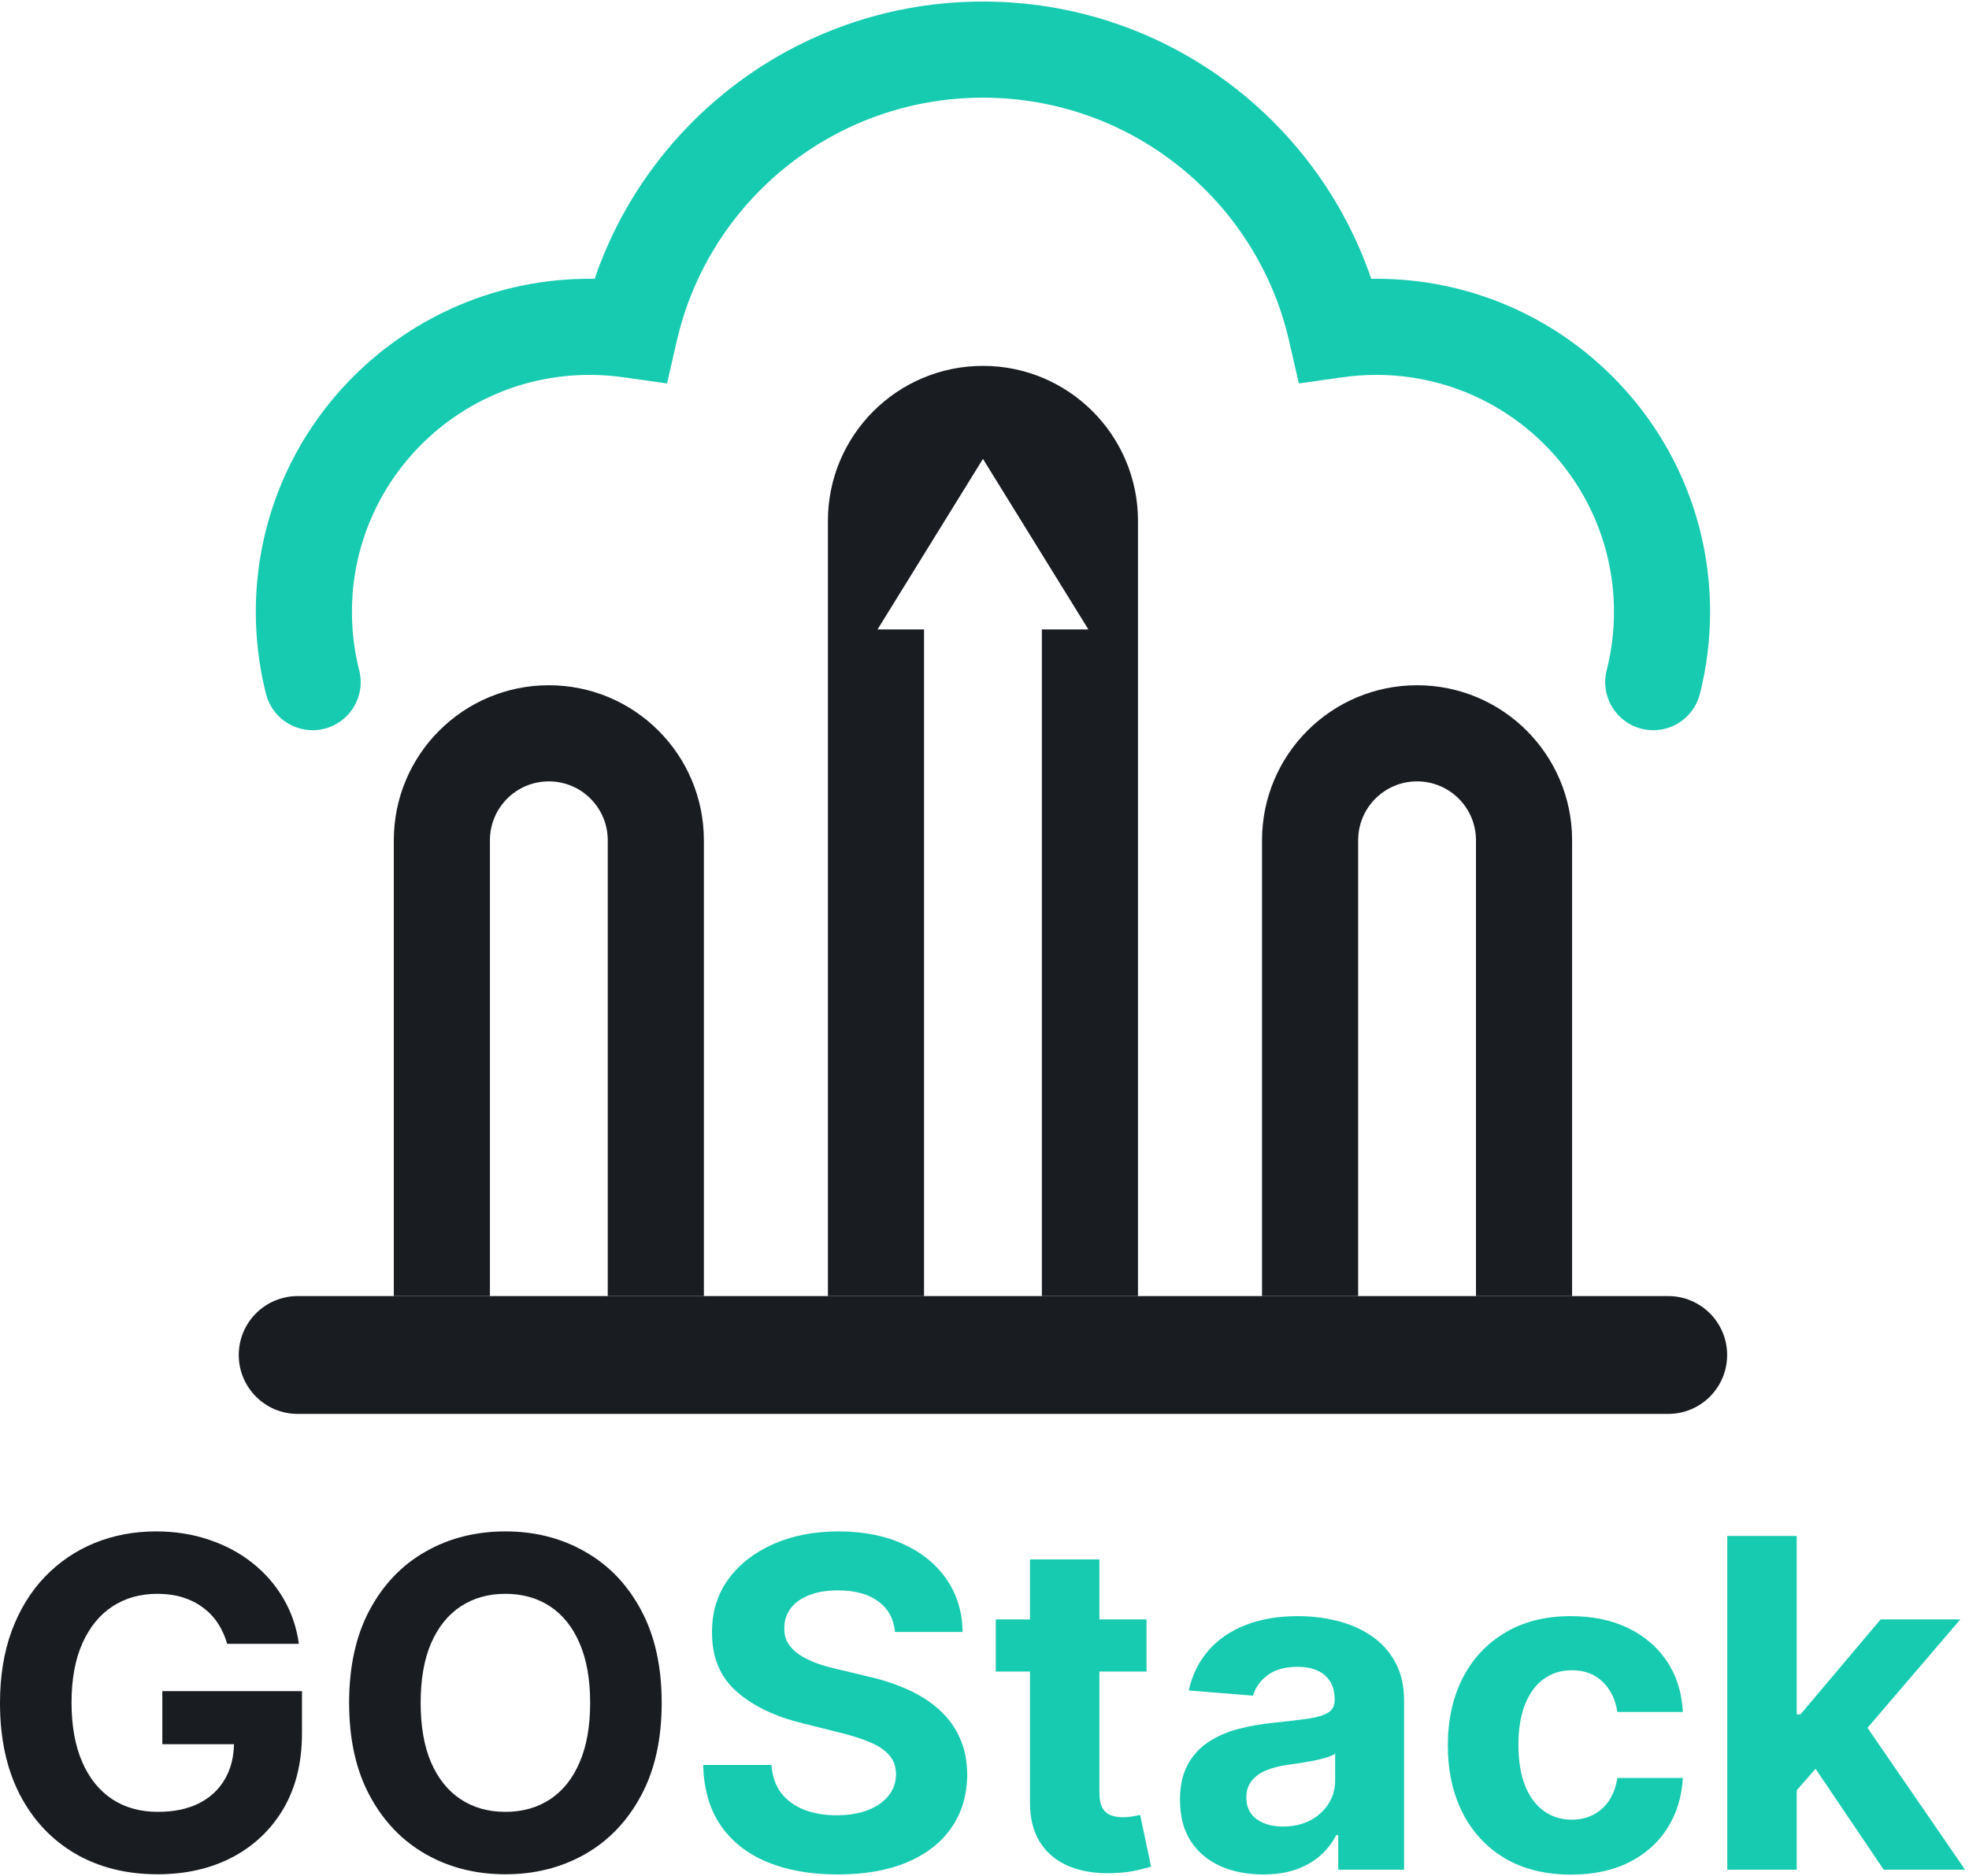<svg width="635" height="605" viewBox="0 0 635 605" fill="none" xmlns="http://www.w3.org/2000/svg">
<path d="M577.336 579.77L577.389 552.913H580.647L606.505 522.273H632.205L597.465 562.846H592.157L577.336 579.77ZM557.049 603V495.364H579.438V603H557.049ZM607.504 603L583.748 567.839L598.674 552.02L633.73 603H607.504Z" fill="#16CBB0"/>
<path d="M506.661 604.577C498.392 604.577 491.279 602.825 485.322 599.321C479.401 595.782 474.846 590.877 471.658 584.605C468.504 578.333 466.928 571.116 466.928 562.952C466.928 554.683 468.522 547.43 471.71 541.193C474.934 534.921 479.506 530.034 485.428 526.53C491.349 522.991 498.392 521.222 506.555 521.222C513.598 521.222 519.765 522.501 525.055 525.058C530.346 527.616 534.533 531.207 537.617 535.832C540.7 540.457 542.399 545.888 542.715 552.125H521.587C520.991 548.096 519.414 544.855 516.857 542.402C514.334 539.914 511.023 538.671 506.923 538.671C503.455 538.671 500.424 539.617 497.831 541.509C495.273 543.366 493.276 546.081 491.84 549.655C490.403 553.229 489.685 557.556 489.685 562.636C489.685 567.787 490.385 572.167 491.787 575.776C493.224 579.385 495.238 582.135 497.831 584.027C500.424 585.919 503.455 586.865 506.923 586.865C509.481 586.865 511.776 586.34 513.808 585.288C515.876 584.237 517.575 582.713 518.906 580.716C520.273 578.684 521.166 576.249 521.587 573.411H542.715C542.364 579.577 540.682 585.008 537.669 589.703C534.691 594.363 530.574 598.007 525.318 600.635C520.063 603.263 513.843 604.577 506.661 604.577Z" fill="#16CBB0"/>
<path d="M407.354 604.524C402.204 604.524 397.614 603.631 393.584 601.844C389.555 600.022 386.366 597.341 384.019 593.803C381.706 590.229 380.55 585.779 380.55 580.453C380.55 575.968 381.374 572.202 383.02 569.154C384.667 566.105 386.91 563.653 389.748 561.796C392.586 559.939 395.809 558.537 399.418 557.591C403.062 556.645 406.881 555.979 410.875 555.594C415.571 555.103 419.355 554.648 422.228 554.227C425.101 553.772 427.186 553.106 428.482 552.23C429.778 551.354 430.427 550.058 430.427 548.341V548.026C430.427 544.697 429.375 542.122 427.273 540.3C425.206 538.478 422.263 537.567 418.444 537.567C414.414 537.567 411.208 538.46 408.826 540.247C406.443 541.999 404.866 544.207 404.096 546.869L383.388 545.188C384.439 540.282 386.507 536.043 389.59 532.469C392.673 528.86 396.65 526.092 401.52 524.165C406.426 522.203 412.102 521.222 418.549 521.222C423.034 521.222 427.326 521.747 431.425 522.798C435.56 523.85 439.221 525.479 442.41 527.686C445.633 529.894 448.173 532.732 450.03 536.2C451.887 539.634 452.816 543.751 452.816 548.551V603H431.583V591.805H430.952C429.656 594.328 427.921 596.553 425.749 598.48C423.577 600.372 420.966 601.861 417.918 602.948C414.87 603.999 411.348 604.524 407.354 604.524ZM413.766 589.073C417.06 589.073 419.968 588.424 422.491 587.128C425.013 585.796 426.993 584.01 428.429 581.767C429.866 579.525 430.584 576.984 430.584 574.146V565.58C429.884 566.035 428.92 566.456 427.694 566.841C426.502 567.191 425.153 567.524 423.647 567.84C422.14 568.12 420.634 568.383 419.127 568.628C417.62 568.838 416.254 569.031 415.027 569.206C412.4 569.591 410.105 570.205 408.142 571.046C406.18 571.886 404.656 573.025 403.57 574.462C402.484 575.863 401.941 577.615 401.941 579.717C401.941 582.766 403.044 585.096 405.252 586.707C407.494 588.284 410.332 589.073 413.766 589.073Z" fill="#16CBB0"/>
<path d="M369.75 522.273V539.091H321.135V522.273H369.75ZM332.172 502.932H354.561V578.193C354.561 580.26 354.876 581.872 355.507 583.028C356.137 584.15 357.013 584.938 358.135 585.394C359.291 585.849 360.622 586.077 362.129 586.077C363.18 586.077 364.231 585.989 365.282 585.814C366.334 585.604 367.139 585.446 367.7 585.341L371.221 602.001C370.1 602.352 368.523 602.755 366.491 603.21C364.459 603.701 361.989 603.999 359.081 604.104C353.685 604.314 348.955 603.596 344.89 601.949C340.861 600.302 337.725 597.744 335.483 594.276C333.24 590.807 332.137 586.427 332.172 581.136V502.932Z" fill="#16CBB0"/>
<path d="M288.642 526.32C288.222 522.08 286.417 518.787 283.229 516.439C280.04 514.091 275.713 512.918 270.247 512.918C266.533 512.918 263.397 513.443 260.839 514.494C258.282 515.51 256.32 516.929 254.953 518.751C253.622 520.573 252.956 522.641 252.956 524.953C252.886 526.88 253.289 528.562 254.165 529.999C255.076 531.435 256.32 532.679 257.896 533.73C259.473 534.746 261.295 535.64 263.362 536.411C265.429 537.146 267.637 537.777 269.984 538.303L279.655 540.615C284.35 541.666 288.66 543.068 292.584 544.82C296.508 546.572 299.907 548.726 302.78 551.284C305.653 553.842 307.878 556.855 309.454 560.324C311.066 563.793 311.89 567.769 311.925 572.254C311.89 578.841 310.208 584.553 306.879 589.388C303.586 594.188 298.82 597.92 292.584 600.582C286.382 603.21 278.901 604.524 270.142 604.524C261.453 604.524 253.884 603.193 247.437 600.53C241.026 597.867 236.015 593.925 232.406 588.705C228.832 583.449 226.958 576.949 226.783 569.206H248.804C249.049 572.815 250.083 575.828 251.905 578.246C253.762 580.628 256.232 582.433 259.315 583.659C262.434 584.85 265.955 585.446 269.879 585.446C273.733 585.446 277.079 584.885 279.918 583.764C282.791 582.643 285.016 581.084 286.592 579.087C288.169 577.09 288.957 574.795 288.957 572.202C288.957 569.784 288.239 567.752 286.803 566.105C285.401 564.458 283.334 563.057 280.601 561.901C277.903 560.744 274.592 559.693 270.668 558.747L258.947 555.804C249.873 553.597 242.707 550.145 237.452 545.45C232.196 540.755 229.586 534.431 229.621 526.477C229.586 519.96 231.32 514.267 234.824 509.396C238.363 504.526 243.215 500.724 249.382 497.992C255.549 495.259 262.556 493.892 270.405 493.892C278.393 493.892 285.366 495.259 291.322 497.992C297.314 500.724 301.974 504.526 305.303 509.396C308.631 514.267 310.348 519.908 310.453 526.32H288.642Z" fill="#16CBB0"/>
<path d="M213.394 549.182C213.394 560.92 211.169 570.905 206.719 579.139C202.304 587.373 196.278 593.662 188.639 598.007C181.036 602.317 172.487 604.472 162.992 604.472C153.426 604.472 144.842 602.299 137.239 597.955C129.636 593.61 123.627 587.321 119.212 579.087C114.797 570.853 112.59 560.885 112.59 549.182C112.59 537.444 114.797 527.458 119.212 519.224C123.627 510.991 129.636 504.719 137.239 500.409C144.842 496.064 153.426 493.892 162.992 493.892C172.487 493.892 181.036 496.064 188.639 500.409C196.278 504.719 202.304 510.991 206.719 519.224C211.169 527.458 213.394 537.444 213.394 549.182ZM190.321 549.182C190.321 541.579 189.183 535.167 186.905 529.946C184.663 524.725 181.492 520.766 177.392 518.068C173.293 515.37 168.493 514.021 162.992 514.021C157.491 514.021 152.691 515.37 148.591 518.068C144.492 520.766 141.303 524.725 139.026 529.946C136.783 535.167 135.662 541.579 135.662 549.182C135.662 556.785 136.783 563.197 139.026 568.418C141.303 573.638 144.492 577.598 148.591 580.296C152.691 582.993 157.491 584.342 162.992 584.342C168.493 584.342 173.293 582.993 177.392 580.296C181.492 577.598 184.663 573.638 186.905 568.418C189.183 563.197 190.321 556.785 190.321 549.182Z" fill="#191C21"/>
<path d="M73.264 530.156C72.528 527.599 71.495 525.339 70.163 523.376C68.832 521.379 67.203 519.697 65.276 518.331C63.383 516.929 61.211 515.861 58.758 515.125C56.341 514.389 53.66 514.021 50.717 514.021C45.216 514.021 40.381 515.388 36.212 518.121C32.077 520.854 28.854 524.831 26.541 530.051C24.229 535.237 23.072 541.579 23.072 549.077C23.072 556.575 24.211 562.952 26.489 568.207C28.766 573.463 31.99 577.475 36.159 580.243C40.329 582.976 45.251 584.342 50.928 584.342C56.078 584.342 60.475 583.431 64.119 581.609C67.798 579.752 70.601 577.142 72.528 573.778C74.49 570.415 75.472 566.438 75.472 561.848L80.097 562.531H52.347V545.398H97.388V558.957C97.388 568.418 95.391 576.546 91.396 583.344C87.402 590.106 81.901 595.327 74.894 599.006C67.886 602.65 59.862 604.472 50.822 604.472C40.731 604.472 31.867 602.247 24.229 597.797C16.59 593.312 10.634 586.953 6.359 578.719C2.12 570.45 0 560.639 0 549.287C0 540.563 1.261 532.784 3.784 525.952C6.342 519.084 9.916 513.268 14.506 508.503C19.096 503.738 24.439 500.111 30.535 497.624C36.632 495.136 43.237 493.892 50.349 493.892C56.446 493.892 62.122 494.786 67.378 496.572C72.633 498.324 77.294 500.812 81.358 504.036C85.457 507.259 88.803 511.096 91.396 515.545C93.989 519.96 95.653 524.831 96.389 530.156H73.264Z" fill="#191C21"/>
<path d="M520.5 197.333C520.5 155.159 486.219 120.907 443.855 120.907C440.151 120.907 436.518 121.168 432.973 121.67L418.885 123.663L415.695 109.797C405.384 64.968 365.111 31.5 317 31.5C268.889 31.5 228.615 64.968 218.304 109.797L215.114 123.662L201.026 121.67C197.48 121.168 193.848 120.907 190.145 120.907C147.781 120.907 113.5 155.159 113.5 197.333C113.5 203.449 114.217 209.379 115.566 215.051L115.845 216.182L115.938 216.57C117.796 224.74 112.808 232.946 104.641 235.022C96.474 237.098 88.172 232.27 85.903 224.205L85.8 223.818L85.407 222.223C83.504 214.22 82.5 205.884 82.5 197.333C82.5 137.969 130.729 89.907 190.145 89.907C190.689 89.907 191.233 89.912 191.775 89.92C209.527 37.898 258.886 0.5 317 0.5C375.114 0.5 424.471 37.898 442.223 89.92C442.766 89.912 443.31 89.907 443.855 89.907C503.271 89.907 551.5 137.969 551.5 197.333C551.5 206.454 550.358 215.33 548.2 223.818C546.091 232.115 537.656 237.131 529.359 235.022C521.063 232.914 516.046 224.478 518.155 216.182C519.684 210.169 520.5 203.857 520.5 197.333Z" fill="#16CBB0"/>
<path d="M77 437C77 426.507 85.507 418 96 418H538C548.493 418 557 426.507 557 437C557 447.493 548.493 456 538 456H96C85.507 456 77 447.493 77 437Z" fill="#191C21"/>
<path d="M177 221C204.614 221 227 243.386 227 271V418H196V271C196 260.507 187.493 252 177 252C166.507 252 158 260.507 158 271V418H127V271C127 243.386 149.386 221 177 221Z" fill="#191C21"/>
<path d="M457 221C484.614 221 507 243.386 507 271V418H476V271C476 260.507 467.493 252 457 252C446.507 252 438 260.507 438 271V418H407V271C407 243.386 429.386 221 457 221Z" fill="#191C21"/>
<path d="M317 118C344.614 118 367 140.386 367 168V418H336V203H351L317 148L283 203H298V418H267V168C267 140.386 289.386 118 317 118Z" fill="#191C21"/>
</svg>
